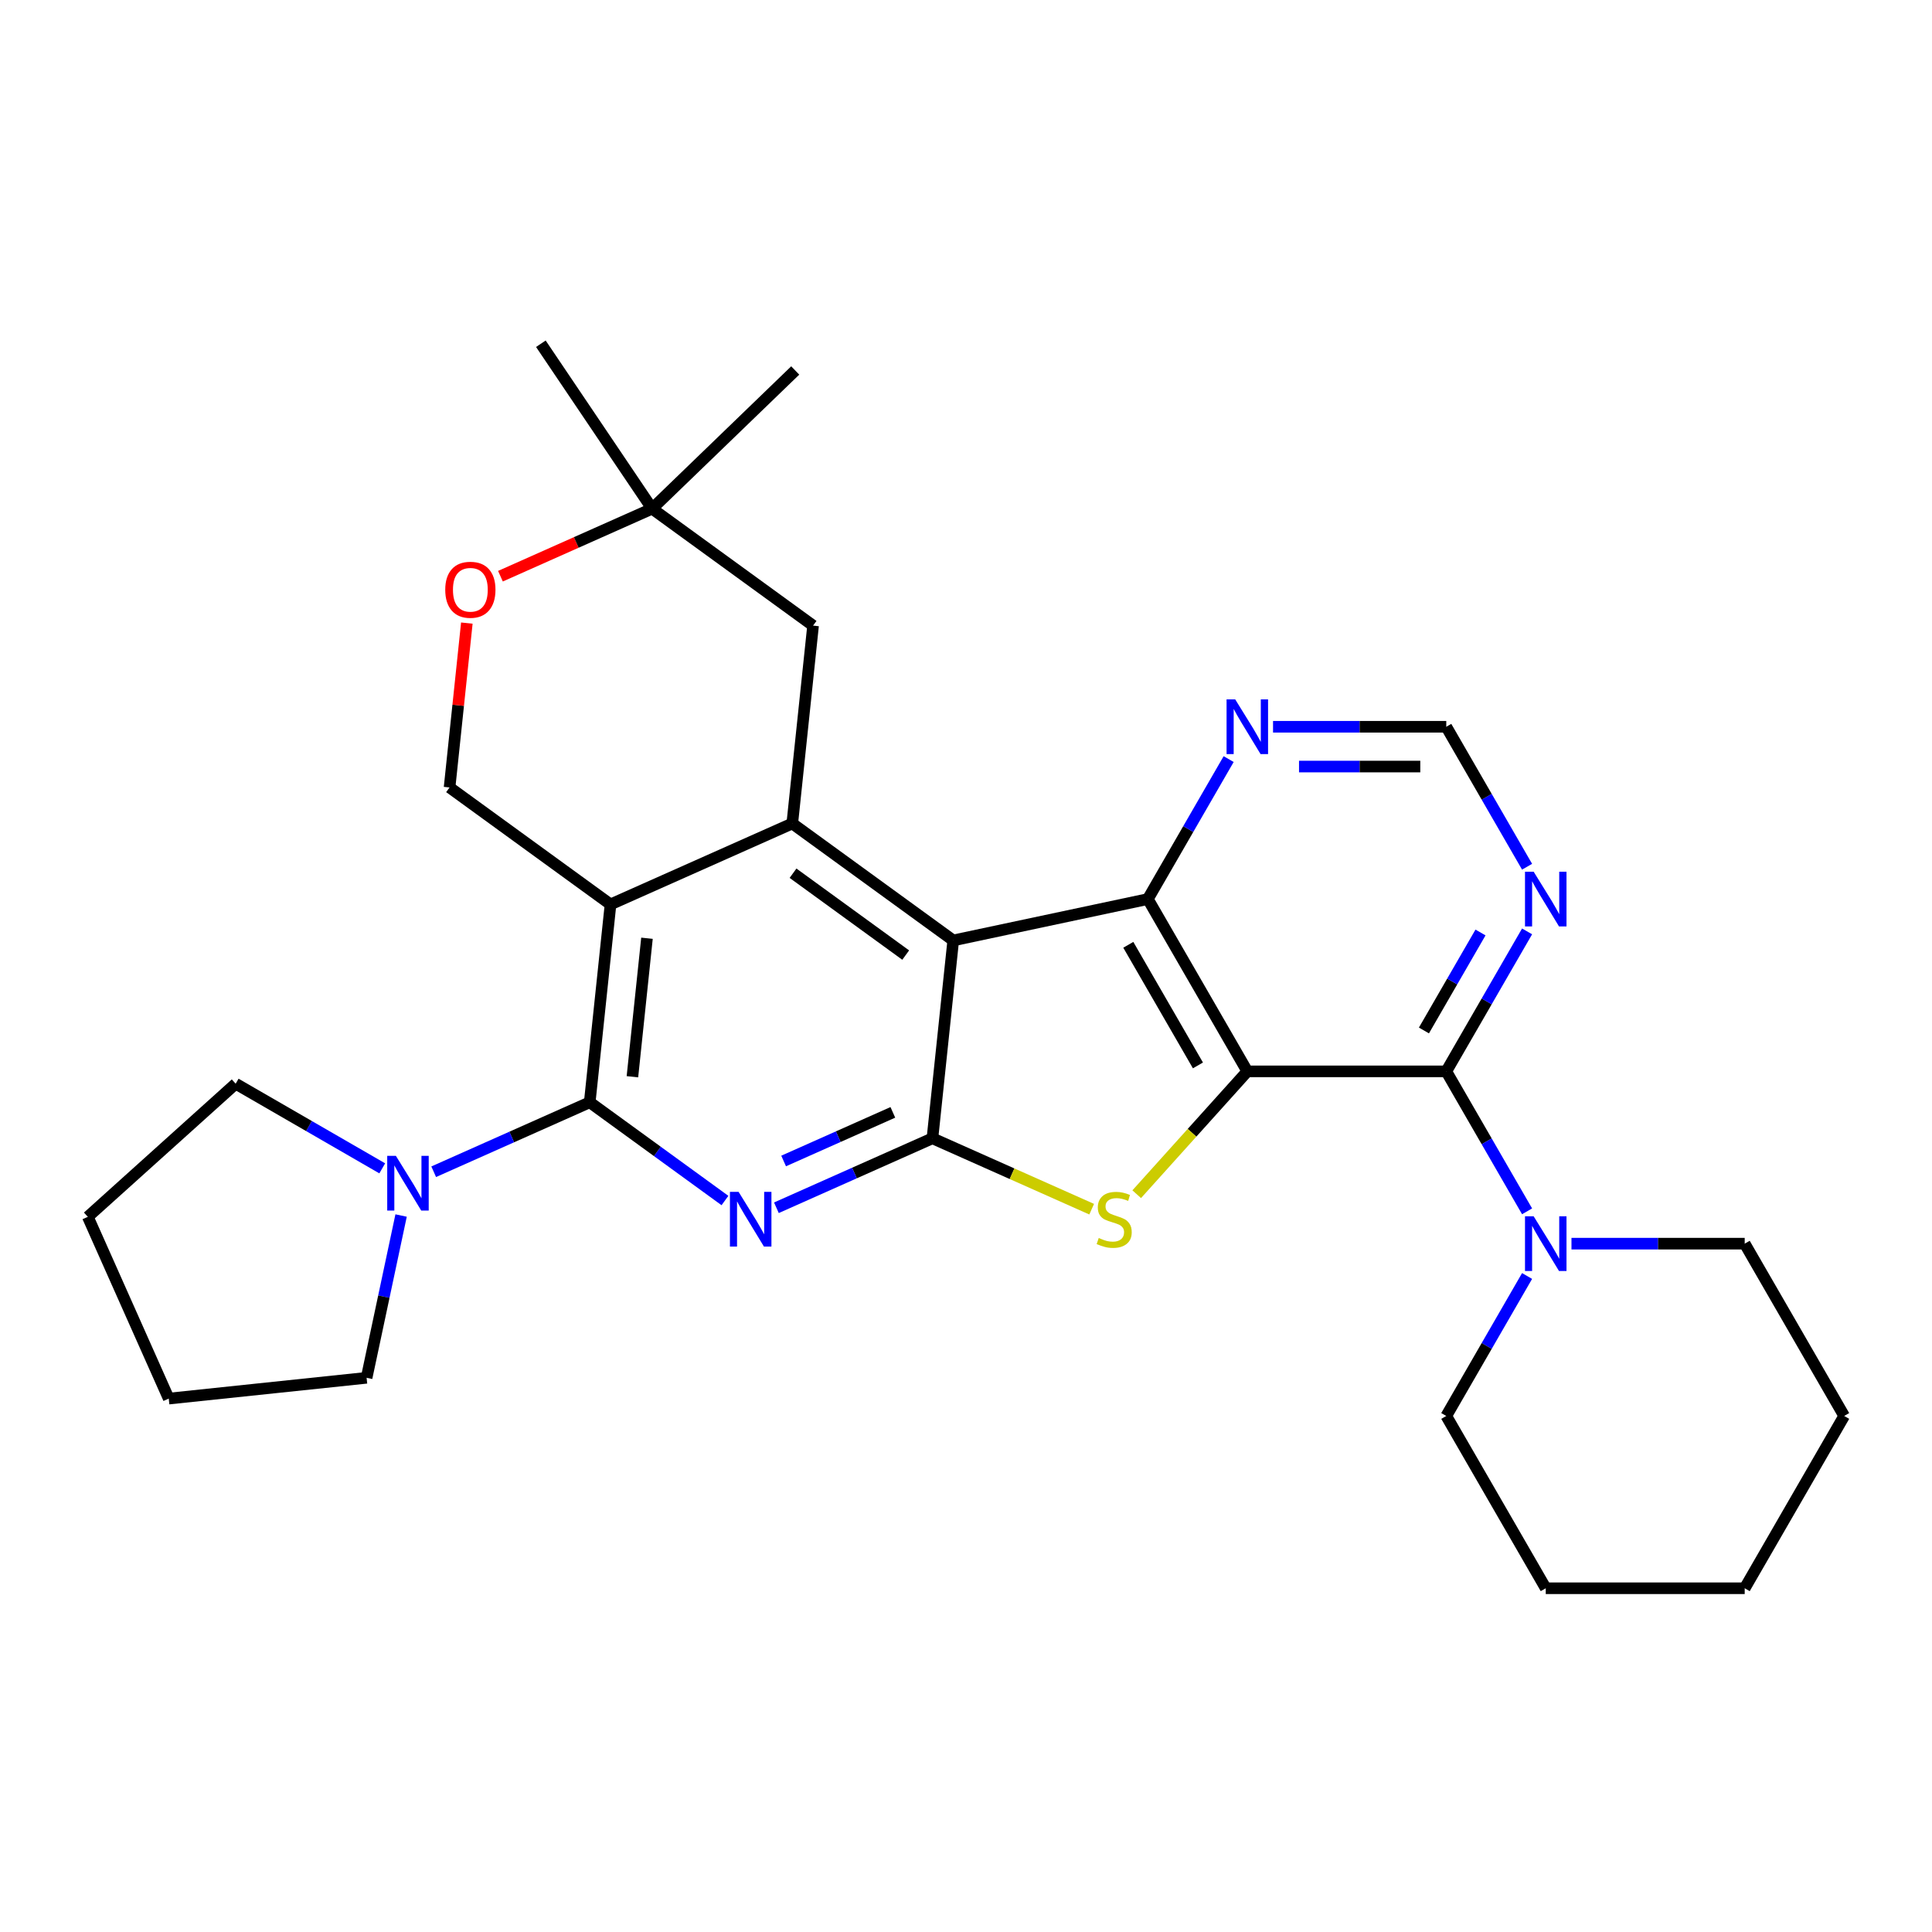 <?xml version='1.0' encoding='iso-8859-1'?>
<svg version='1.1' baseProfile='full'
              xmlns='http://www.w3.org/2000/svg'
                      xmlns:rdkit='http://www.rdkit.org/xml'
                      xmlns:xlink='http://www.w3.org/1999/xlink'
                  xml:space='preserve'
width='1000px' height='1000px' viewBox='0 0 1000 1000'>
<!-- END OF HEADER -->
<rect style='opacity:1.0;fill:#FFFFFF;stroke:none' width='1000' height='1000' x='0' y='0'> </rect>
<path class='bond-5' d='M 645.609,554.536 L 616.984,586.328' style='fill:none;fill-rule:evenodd;stroke:#000000;stroke-width:6px;stroke-linecap:butt;stroke-linejoin:miter;stroke-opacity:1' />
<path class='bond-5' d='M 616.984,586.328 L 588.358,618.12' style='fill:none;fill-rule:evenodd;stroke:#CCCC00;stroke-width:6px;stroke-linecap:butt;stroke-linejoin:miter;stroke-opacity:1' />
<path class='bond-6' d='M 645.609,554.536 L 594.12,465.354' style='fill:none;fill-rule:evenodd;stroke:#000000;stroke-width:6px;stroke-linecap:butt;stroke-linejoin:miter;stroke-opacity:1' />
<path class='bond-6' d='M 620.05,551.456 L 584.007,489.029' style='fill:none;fill-rule:evenodd;stroke:#000000;stroke-width:6px;stroke-linecap:butt;stroke-linejoin:miter;stroke-opacity:1' />
<path class='bond-8' d='M 645.609,554.536 L 748.588,554.536' style='fill:none;fill-rule:evenodd;stroke:#000000;stroke-width:6px;stroke-linecap:butt;stroke-linejoin:miter;stroke-opacity:1' />
<path class='bond-0' d='M 493.392,486.764 L 594.12,465.354' style='fill:none;fill-rule:evenodd;stroke:#000000;stroke-width:6px;stroke-linecap:butt;stroke-linejoin:miter;stroke-opacity:1' />
<path class='bond-7' d='M 493.392,486.764 L 410.08,426.235' style='fill:none;fill-rule:evenodd;stroke:#000000;stroke-width:6px;stroke-linecap:butt;stroke-linejoin:miter;stroke-opacity:1' />
<path class='bond-7' d='M 468.789,494.347 L 410.471,451.977' style='fill:none;fill-rule:evenodd;stroke:#000000;stroke-width:6px;stroke-linecap:butt;stroke-linejoin:miter;stroke-opacity:1' />
<path class='bond-29' d='M 493.392,486.764 L 482.628,589.179' style='fill:none;fill-rule:evenodd;stroke:#000000;stroke-width:6px;stroke-linecap:butt;stroke-linejoin:miter;stroke-opacity:1' />
<path class='bond-1' d='M 482.628,589.179 L 523.838,607.527' style='fill:none;fill-rule:evenodd;stroke:#000000;stroke-width:6px;stroke-linecap:butt;stroke-linejoin:miter;stroke-opacity:1' />
<path class='bond-1' d='M 523.838,607.527 L 565.049,625.875' style='fill:none;fill-rule:evenodd;stroke:#CCCC00;stroke-width:6px;stroke-linecap:butt;stroke-linejoin:miter;stroke-opacity:1' />
<path class='bond-2' d='M 482.628,589.179 L 442.247,607.157' style='fill:none;fill-rule:evenodd;stroke:#000000;stroke-width:6px;stroke-linecap:butt;stroke-linejoin:miter;stroke-opacity:1' />
<path class='bond-2' d='M 442.247,607.157 L 401.866,625.136' style='fill:none;fill-rule:evenodd;stroke:#0000FF;stroke-width:6px;stroke-linecap:butt;stroke-linejoin:miter;stroke-opacity:1' />
<path class='bond-2' d='M 462.136,575.757 L 433.87,588.342' style='fill:none;fill-rule:evenodd;stroke:#000000;stroke-width:6px;stroke-linecap:butt;stroke-linejoin:miter;stroke-opacity:1' />
<path class='bond-2' d='M 433.87,588.342 L 405.604,600.927' style='fill:none;fill-rule:evenodd;stroke:#0000FF;stroke-width:6px;stroke-linecap:butt;stroke-linejoin:miter;stroke-opacity:1' />
<path class='bond-3' d='M 375.237,621.39 L 340.239,595.962' style='fill:none;fill-rule:evenodd;stroke:#0000FF;stroke-width:6px;stroke-linecap:butt;stroke-linejoin:miter;stroke-opacity:1' />
<path class='bond-3' d='M 340.239,595.962 L 305.24,570.535' style='fill:none;fill-rule:evenodd;stroke:#000000;stroke-width:6px;stroke-linecap:butt;stroke-linejoin:miter;stroke-opacity:1' />
<path class='bond-9' d='M 305.24,570.535 L 264.86,588.513' style='fill:none;fill-rule:evenodd;stroke:#000000;stroke-width:6px;stroke-linecap:butt;stroke-linejoin:miter;stroke-opacity:1' />
<path class='bond-9' d='M 264.86,588.513 L 224.479,606.492' style='fill:none;fill-rule:evenodd;stroke:#0000FF;stroke-width:6px;stroke-linecap:butt;stroke-linejoin:miter;stroke-opacity:1' />
<path class='bond-31' d='M 305.24,570.535 L 316.005,468.12' style='fill:none;fill-rule:evenodd;stroke:#000000;stroke-width:6px;stroke-linecap:butt;stroke-linejoin:miter;stroke-opacity:1' />
<path class='bond-31' d='M 327.338,557.325 L 334.873,485.635' style='fill:none;fill-rule:evenodd;stroke:#000000;stroke-width:6px;stroke-linecap:butt;stroke-linejoin:miter;stroke-opacity:1' />
<path class='bond-4' d='M 316.005,468.12 L 410.08,426.235' style='fill:none;fill-rule:evenodd;stroke:#000000;stroke-width:6px;stroke-linecap:butt;stroke-linejoin:miter;stroke-opacity:1' />
<path class='bond-12' d='M 316.005,468.12 L 232.693,407.591' style='fill:none;fill-rule:evenodd;stroke:#000000;stroke-width:6px;stroke-linecap:butt;stroke-linejoin:miter;stroke-opacity:1' />
<path class='bond-13' d='M 594.12,465.354 L 615.034,429.13' style='fill:none;fill-rule:evenodd;stroke:#000000;stroke-width:6px;stroke-linecap:butt;stroke-linejoin:miter;stroke-opacity:1' />
<path class='bond-13' d='M 615.034,429.13 L 635.948,392.906' style='fill:none;fill-rule:evenodd;stroke:#0000FF;stroke-width:6px;stroke-linecap:butt;stroke-linejoin:miter;stroke-opacity:1' />
<path class='bond-15' d='M 410.08,426.235 L 420.845,323.82' style='fill:none;fill-rule:evenodd;stroke:#000000;stroke-width:6px;stroke-linecap:butt;stroke-linejoin:miter;stroke-opacity:1' />
<path class='bond-10' d='M 748.588,554.536 L 769.502,590.76' style='fill:none;fill-rule:evenodd;stroke:#000000;stroke-width:6px;stroke-linecap:butt;stroke-linejoin:miter;stroke-opacity:1' />
<path class='bond-10' d='M 769.502,590.76 L 790.416,626.983' style='fill:none;fill-rule:evenodd;stroke:#0000FF;stroke-width:6px;stroke-linecap:butt;stroke-linejoin:miter;stroke-opacity:1' />
<path class='bond-11' d='M 748.588,554.536 L 769.502,518.312' style='fill:none;fill-rule:evenodd;stroke:#000000;stroke-width:6px;stroke-linecap:butt;stroke-linejoin:miter;stroke-opacity:1' />
<path class='bond-11' d='M 769.502,518.312 L 790.416,482.088' style='fill:none;fill-rule:evenodd;stroke:#0000FF;stroke-width:6px;stroke-linecap:butt;stroke-linejoin:miter;stroke-opacity:1' />
<path class='bond-11' d='M 737.026,533.371 L 751.666,508.014' style='fill:none;fill-rule:evenodd;stroke:#000000;stroke-width:6px;stroke-linecap:butt;stroke-linejoin:miter;stroke-opacity:1' />
<path class='bond-11' d='M 751.666,508.014 L 766.305,482.657' style='fill:none;fill-rule:evenodd;stroke:#0000FF;stroke-width:6px;stroke-linecap:butt;stroke-linejoin:miter;stroke-opacity:1' />
<path class='bond-18' d='M 207.608,629.154 L 198.681,671.151' style='fill:none;fill-rule:evenodd;stroke:#0000FF;stroke-width:6px;stroke-linecap:butt;stroke-linejoin:miter;stroke-opacity:1' />
<path class='bond-18' d='M 198.681,671.151 L 189.754,713.148' style='fill:none;fill-rule:evenodd;stroke:#000000;stroke-width:6px;stroke-linecap:butt;stroke-linejoin:miter;stroke-opacity:1' />
<path class='bond-19' d='M 197.85,604.733 L 159.916,582.832' style='fill:none;fill-rule:evenodd;stroke:#0000FF;stroke-width:6px;stroke-linecap:butt;stroke-linejoin:miter;stroke-opacity:1' />
<path class='bond-19' d='M 159.916,582.832 L 121.983,560.93' style='fill:none;fill-rule:evenodd;stroke:#000000;stroke-width:6px;stroke-linecap:butt;stroke-linejoin:miter;stroke-opacity:1' />
<path class='bond-20' d='M 790.416,660.452 L 769.502,696.676' style='fill:none;fill-rule:evenodd;stroke:#0000FF;stroke-width:6px;stroke-linecap:butt;stroke-linejoin:miter;stroke-opacity:1' />
<path class='bond-20' d='M 769.502,696.676 L 748.588,732.9' style='fill:none;fill-rule:evenodd;stroke:#000000;stroke-width:6px;stroke-linecap:butt;stroke-linejoin:miter;stroke-opacity:1' />
<path class='bond-21' d='M 813.392,643.718 L 858.224,643.718' style='fill:none;fill-rule:evenodd;stroke:#0000FF;stroke-width:6px;stroke-linecap:butt;stroke-linejoin:miter;stroke-opacity:1' />
<path class='bond-21' d='M 858.224,643.718 L 903.056,643.718' style='fill:none;fill-rule:evenodd;stroke:#000000;stroke-width:6px;stroke-linecap:butt;stroke-linejoin:miter;stroke-opacity:1' />
<path class='bond-17' d='M 790.416,448.619 L 769.502,412.395' style='fill:none;fill-rule:evenodd;stroke:#0000FF;stroke-width:6px;stroke-linecap:butt;stroke-linejoin:miter;stroke-opacity:1' />
<path class='bond-17' d='M 769.502,412.395 L 748.588,376.172' style='fill:none;fill-rule:evenodd;stroke:#000000;stroke-width:6px;stroke-linecap:butt;stroke-linejoin:miter;stroke-opacity:1' />
<path class='bond-33' d='M 232.693,407.591 L 237.164,365.051' style='fill:none;fill-rule:evenodd;stroke:#000000;stroke-width:6px;stroke-linecap:butt;stroke-linejoin:miter;stroke-opacity:1' />
<path class='bond-33' d='M 237.164,365.051 L 241.635,322.511' style='fill:none;fill-rule:evenodd;stroke:#FF0000;stroke-width:6px;stroke-linecap:butt;stroke-linejoin:miter;stroke-opacity:1' />
<path class='bond-30' d='M 658.924,376.172 L 703.756,376.172' style='fill:none;fill-rule:evenodd;stroke:#0000FF;stroke-width:6px;stroke-linecap:butt;stroke-linejoin:miter;stroke-opacity:1' />
<path class='bond-30' d='M 703.756,376.172 L 748.588,376.172' style='fill:none;fill-rule:evenodd;stroke:#000000;stroke-width:6px;stroke-linecap:butt;stroke-linejoin:miter;stroke-opacity:1' />
<path class='bond-30' d='M 672.374,396.767 L 703.756,396.767' style='fill:none;fill-rule:evenodd;stroke:#0000FF;stroke-width:6px;stroke-linecap:butt;stroke-linejoin:miter;stroke-opacity:1' />
<path class='bond-30' d='M 703.756,396.767 L 735.139,396.767' style='fill:none;fill-rule:evenodd;stroke:#000000;stroke-width:6px;stroke-linecap:butt;stroke-linejoin:miter;stroke-opacity:1' />
<path class='bond-14' d='M 259.032,298.242 L 298.282,280.766' style='fill:none;fill-rule:evenodd;stroke:#FF0000;stroke-width:6px;stroke-linecap:butt;stroke-linejoin:miter;stroke-opacity:1' />
<path class='bond-14' d='M 298.282,280.766 L 337.533,263.291' style='fill:none;fill-rule:evenodd;stroke:#000000;stroke-width:6px;stroke-linecap:butt;stroke-linejoin:miter;stroke-opacity:1' />
<path class='bond-16' d='M 420.845,323.82 L 337.533,263.291' style='fill:none;fill-rule:evenodd;stroke:#000000;stroke-width:6px;stroke-linecap:butt;stroke-linejoin:miter;stroke-opacity:1' />
<path class='bond-22' d='M 337.533,263.291 L 411.61,191.756' style='fill:none;fill-rule:evenodd;stroke:#000000;stroke-width:6px;stroke-linecap:butt;stroke-linejoin:miter;stroke-opacity:1' />
<path class='bond-23' d='M 337.533,263.291 L 279.948,177.918' style='fill:none;fill-rule:evenodd;stroke:#000000;stroke-width:6px;stroke-linecap:butt;stroke-linejoin:miter;stroke-opacity:1' />
<path class='bond-27' d='M 189.754,713.148 L 87.34,723.912' style='fill:none;fill-rule:evenodd;stroke:#000000;stroke-width:6px;stroke-linecap:butt;stroke-linejoin:miter;stroke-opacity:1' />
<path class='bond-24' d='M 121.983,560.93 L 45.455,629.837' style='fill:none;fill-rule:evenodd;stroke:#000000;stroke-width:6px;stroke-linecap:butt;stroke-linejoin:miter;stroke-opacity:1' />
<path class='bond-25' d='M 748.588,732.9 L 800.077,822.082' style='fill:none;fill-rule:evenodd;stroke:#000000;stroke-width:6px;stroke-linecap:butt;stroke-linejoin:miter;stroke-opacity:1' />
<path class='bond-26' d='M 903.056,643.718 L 954.545,732.9' style='fill:none;fill-rule:evenodd;stroke:#000000;stroke-width:6px;stroke-linecap:butt;stroke-linejoin:miter;stroke-opacity:1' />
<path class='bond-34' d='M 45.455,629.837 L 87.34,723.912' style='fill:none;fill-rule:evenodd;stroke:#000000;stroke-width:6px;stroke-linecap:butt;stroke-linejoin:miter;stroke-opacity:1' />
<path class='bond-32' d='M 800.077,822.082 L 903.056,822.082' style='fill:none;fill-rule:evenodd;stroke:#000000;stroke-width:6px;stroke-linecap:butt;stroke-linejoin:miter;stroke-opacity:1' />
<path class='bond-28' d='M 954.545,732.9 L 903.056,822.082' style='fill:none;fill-rule:evenodd;stroke:#000000;stroke-width:6px;stroke-linecap:butt;stroke-linejoin:miter;stroke-opacity:1' />
<path  class='atom-3' d='M 382.292 616.904
L 391.572 631.904
Q 392.492 633.384, 393.972 636.064
Q 395.452 638.744, 395.532 638.904
L 395.532 616.904
L 399.292 616.904
L 399.292 645.224
L 395.412 645.224
L 385.452 628.824
Q 384.292 626.904, 383.052 624.704
Q 381.852 622.504, 381.492 621.824
L 381.492 645.224
L 377.812 645.224
L 377.812 616.904
L 382.292 616.904
' fill='#0000FF'/>
<path  class='atom-6' d='M 568.703 640.784
Q 569.023 640.904, 570.343 641.464
Q 571.663 642.024, 573.103 642.384
Q 574.583 642.704, 576.023 642.704
Q 578.703 642.704, 580.263 641.424
Q 581.823 640.104, 581.823 637.824
Q 581.823 636.264, 581.023 635.304
Q 580.263 634.344, 579.063 633.824
Q 577.863 633.304, 575.863 632.704
Q 573.343 631.944, 571.823 631.224
Q 570.343 630.504, 569.263 628.984
Q 568.223 627.464, 568.223 624.904
Q 568.223 621.344, 570.623 619.144
Q 573.063 616.944, 577.863 616.944
Q 581.143 616.944, 584.863 618.504
L 583.943 621.584
Q 580.543 620.184, 577.983 620.184
Q 575.223 620.184, 573.703 621.344
Q 572.183 622.464, 572.223 624.424
Q 572.223 625.944, 572.983 626.864
Q 573.783 627.784, 574.903 628.304
Q 576.063 628.824, 577.983 629.424
Q 580.543 630.224, 582.063 631.024
Q 583.583 631.824, 584.663 633.464
Q 585.783 635.064, 585.783 637.824
Q 585.783 641.744, 583.143 643.864
Q 580.543 645.944, 576.183 645.944
Q 573.663 645.944, 571.743 645.384
Q 569.863 644.864, 567.623 643.944
L 568.703 640.784
' fill='#CCCC00'/>
<path  class='atom-10' d='M 204.905 598.26
L 214.185 613.26
Q 215.105 614.74, 216.585 617.42
Q 218.065 620.1, 218.145 620.26
L 218.145 598.26
L 221.905 598.26
L 221.905 626.58
L 218.025 626.58
L 208.065 610.18
Q 206.905 608.26, 205.665 606.06
Q 204.465 603.86, 204.105 603.18
L 204.105 626.58
L 200.425 626.58
L 200.425 598.26
L 204.905 598.26
' fill='#0000FF'/>
<path  class='atom-11' d='M 793.817 629.558
L 803.097 644.558
Q 804.017 646.038, 805.497 648.718
Q 806.977 651.398, 807.057 651.558
L 807.057 629.558
L 810.817 629.558
L 810.817 657.878
L 806.937 657.878
L 796.977 641.478
Q 795.817 639.558, 794.577 637.358
Q 793.377 635.158, 793.017 634.478
L 793.017 657.878
L 789.337 657.878
L 789.337 629.558
L 793.817 629.558
' fill='#0000FF'/>
<path  class='atom-12' d='M 793.817 451.194
L 803.097 466.194
Q 804.017 467.674, 805.497 470.354
Q 806.977 473.034, 807.057 473.194
L 807.057 451.194
L 810.817 451.194
L 810.817 479.514
L 806.937 479.514
L 796.977 463.114
Q 795.817 461.194, 794.577 458.994
Q 793.377 456.794, 793.017 456.114
L 793.017 479.514
L 789.337 479.514
L 789.337 451.194
L 793.817 451.194
' fill='#0000FF'/>
<path  class='atom-14' d='M 639.349 362.012
L 648.629 377.012
Q 649.549 378.492, 651.029 381.172
Q 652.509 383.852, 652.589 384.012
L 652.589 362.012
L 656.349 362.012
L 656.349 390.332
L 652.469 390.332
L 642.509 373.932
Q 641.349 372.012, 640.109 369.812
Q 638.909 367.612, 638.549 366.932
L 638.549 390.332
L 634.869 390.332
L 634.869 362.012
L 639.349 362.012
' fill='#0000FF'/>
<path  class='atom-15' d='M 230.457 305.256
Q 230.457 298.456, 233.817 294.656
Q 237.177 290.856, 243.457 290.856
Q 249.737 290.856, 253.097 294.656
Q 256.457 298.456, 256.457 305.256
Q 256.457 312.136, 253.057 316.056
Q 249.657 319.936, 243.457 319.936
Q 237.217 319.936, 233.817 316.056
Q 230.457 312.176, 230.457 305.256
M 243.457 316.736
Q 247.777 316.736, 250.097 313.856
Q 252.457 310.936, 252.457 305.256
Q 252.457 299.696, 250.097 296.896
Q 247.777 294.056, 243.457 294.056
Q 239.137 294.056, 236.777 296.856
Q 234.457 299.656, 234.457 305.256
Q 234.457 310.976, 236.777 313.856
Q 239.137 316.736, 243.457 316.736
' fill='#FF0000'/>
</svg>
